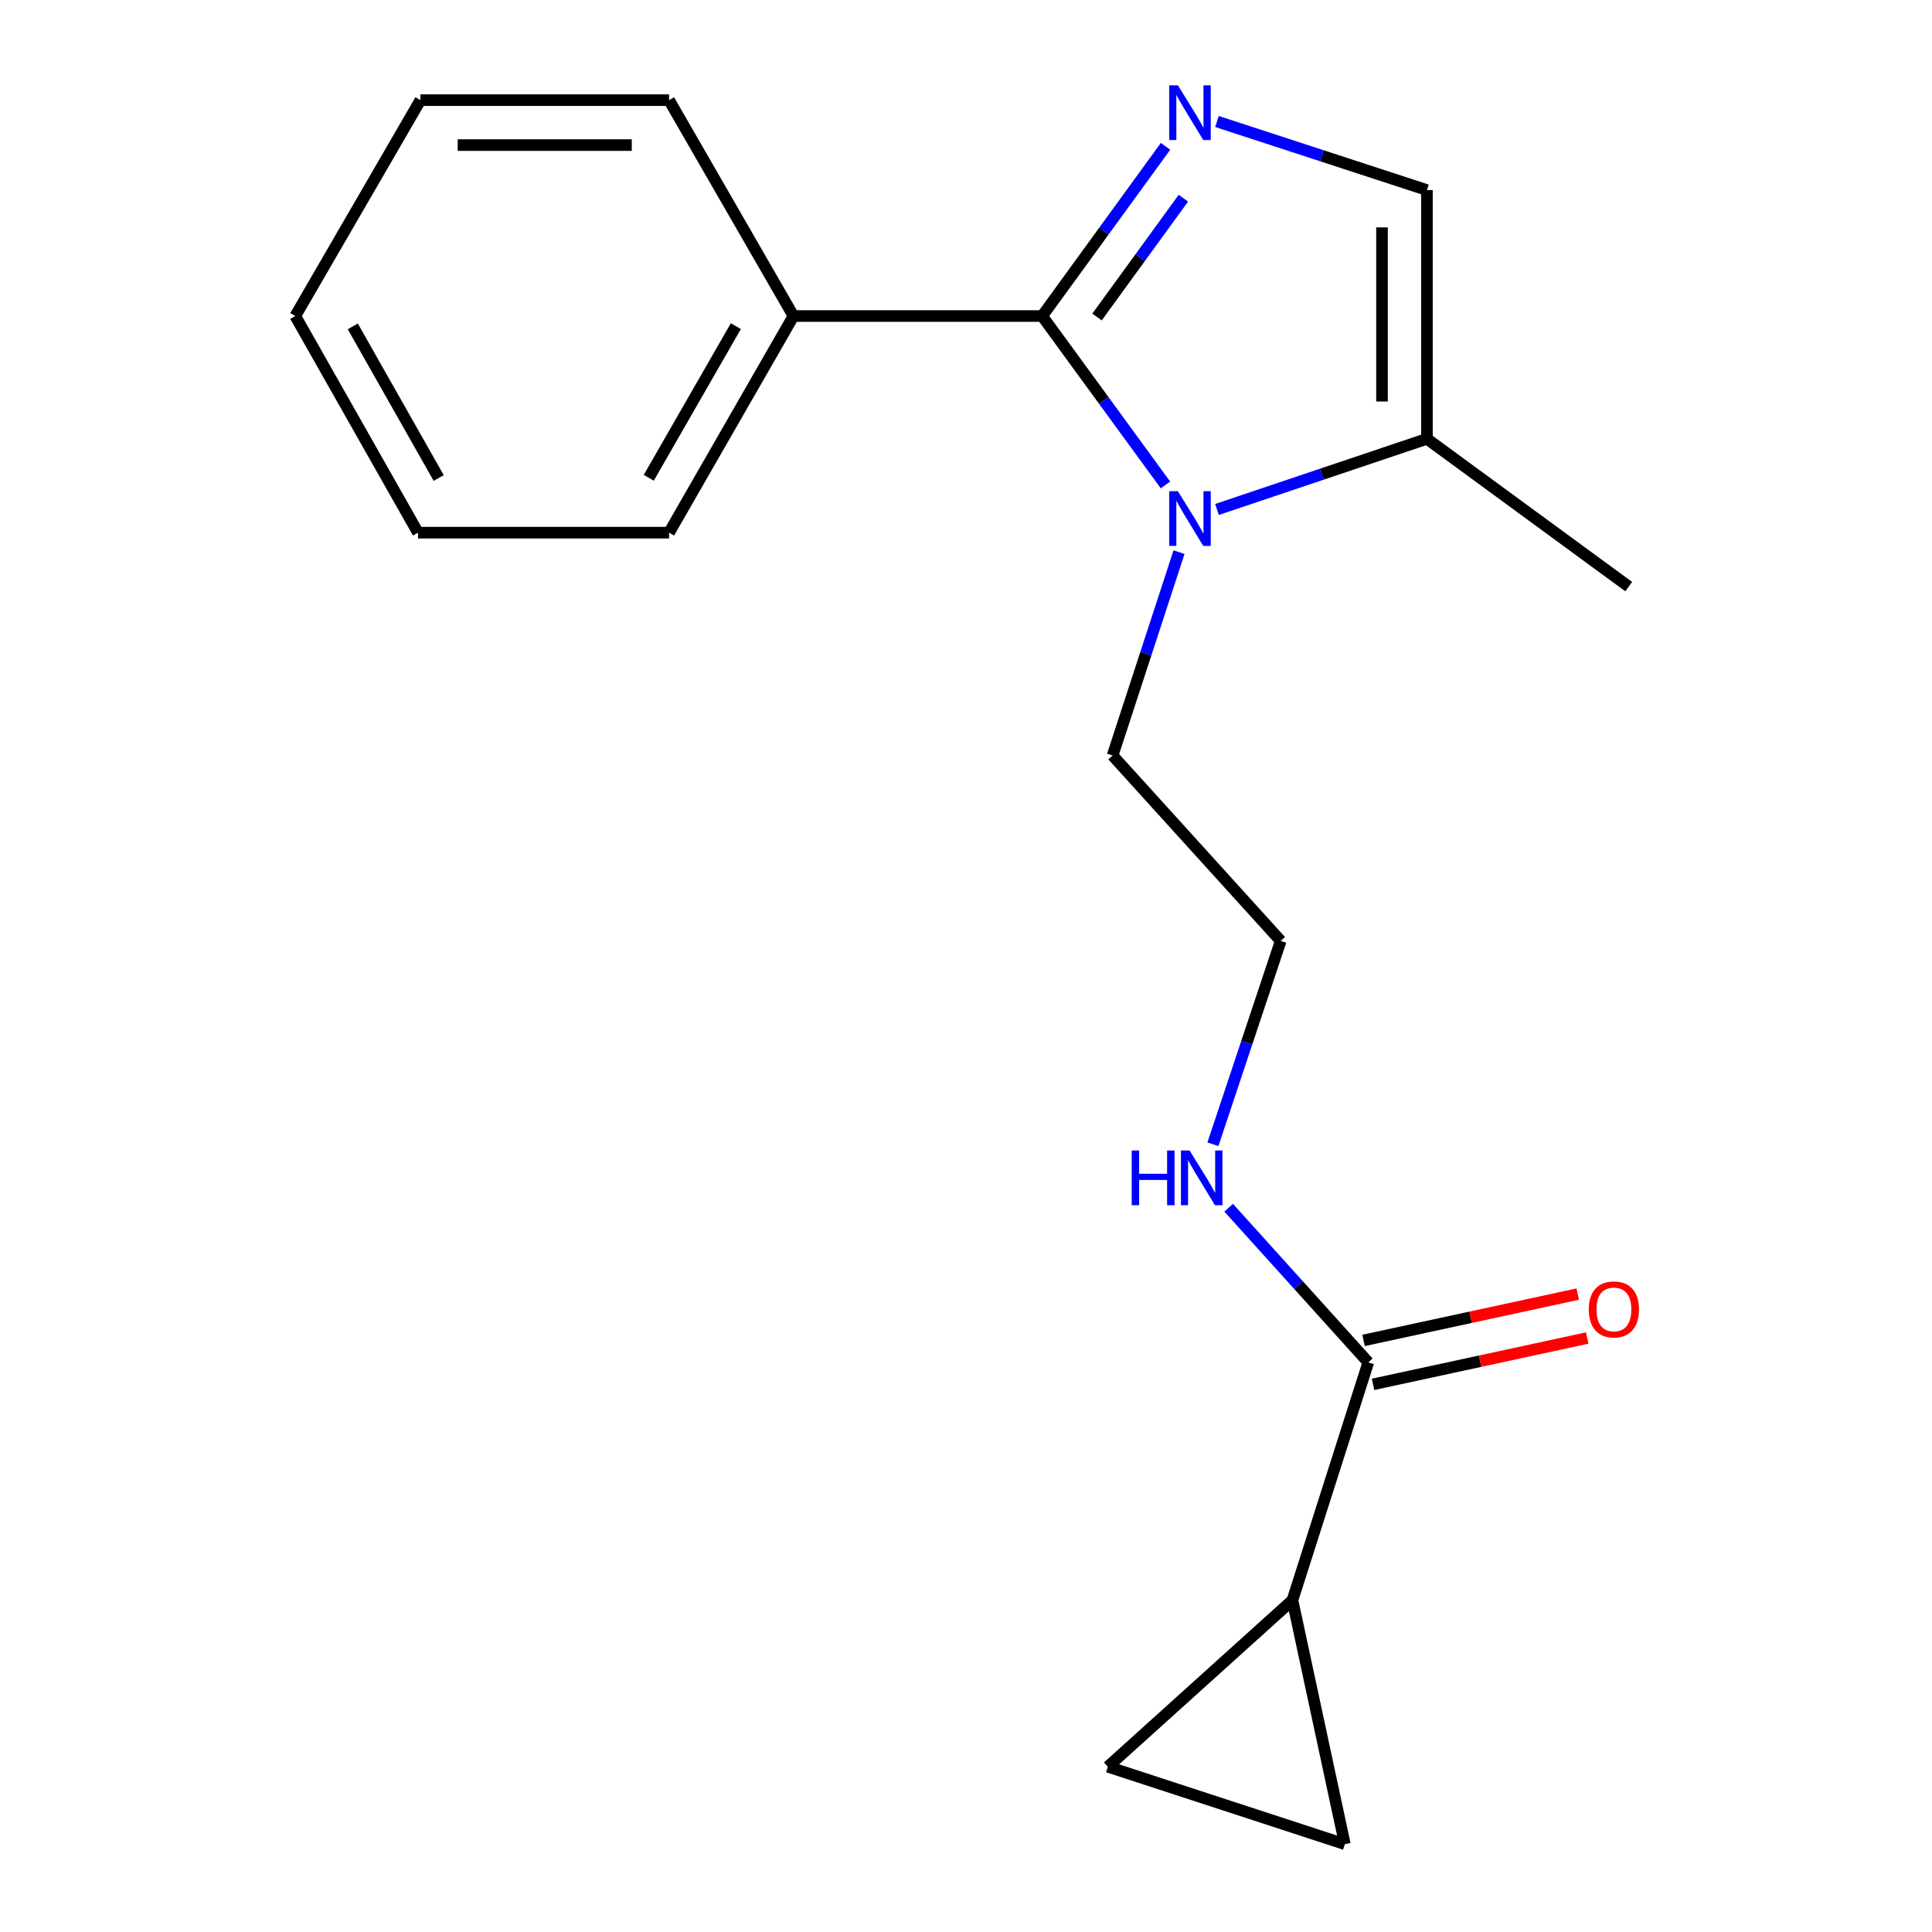 <?xml version='1.0' encoding='iso-8859-1'?>
<svg version='1.1' baseProfile='full'
              xmlns='http://www.w3.org/2000/svg'
                      xmlns:rdkit='http://www.rdkit.org/xml'
                      xmlns:xlink='http://www.w3.org/1999/xlink'
                  xml:space='preserve'
width='1000px' height='1000px' viewBox='0 0 1000 1000'>
<!-- END OF HEADER -->
<rect style='opacity:1.0;fill:#FFFFFF;stroke:none' width='1000' height='1000' x='0' y='0'> </rect>
<path class='bond-0' d='M 539.423,163.579 L 571.351,119.659' style='fill:none;fill-rule:evenodd;stroke:#000000;stroke-width:6px;stroke-linecap:butt;stroke-linejoin:miter;stroke-opacity:1' />
<path class='bond-0' d='M 571.351,119.659 L 603.278,75.739' style='fill:none;fill-rule:evenodd;stroke:#0000FF;stroke-width:6px;stroke-linecap:butt;stroke-linejoin:miter;stroke-opacity:1' />
<path class='bond-0' d='M 567.816,164.08 L 590.165,133.336' style='fill:none;fill-rule:evenodd;stroke:#000000;stroke-width:6px;stroke-linecap:butt;stroke-linejoin:miter;stroke-opacity:1' />
<path class='bond-0' d='M 590.165,133.336 L 612.514,102.592' style='fill:none;fill-rule:evenodd;stroke:#0000FF;stroke-width:6px;stroke-linecap:butt;stroke-linejoin:miter;stroke-opacity:1' />
<path class='bond-1' d='M 539.423,163.579 L 571.328,207.29' style='fill:none;fill-rule:evenodd;stroke:#000000;stroke-width:6px;stroke-linecap:butt;stroke-linejoin:miter;stroke-opacity:1' />
<path class='bond-1' d='M 571.328,207.29 L 603.233,251.001' style='fill:none;fill-rule:evenodd;stroke:#0000FF;stroke-width:6px;stroke-linecap:butt;stroke-linejoin:miter;stroke-opacity:1' />
<path class='bond-8' d='M 539.423,163.579 L 410.703,163.579' style='fill:none;fill-rule:evenodd;stroke:#000000;stroke-width:6px;stroke-linecap:butt;stroke-linejoin:miter;stroke-opacity:1' />
<path class='bond-2' d='M 629.902,62.888 L 684.243,80.636' style='fill:none;fill-rule:evenodd;stroke:#0000FF;stroke-width:6px;stroke-linecap:butt;stroke-linejoin:miter;stroke-opacity:1' />
<path class='bond-2' d='M 684.243,80.636 L 738.583,98.385' style='fill:none;fill-rule:evenodd;stroke:#000000;stroke-width:6px;stroke-linecap:butt;stroke-linejoin:miter;stroke-opacity:1' />
<path class='bond-3' d='M 629.912,263.702 L 684.247,245.417' style='fill:none;fill-rule:evenodd;stroke:#0000FF;stroke-width:6px;stroke-linecap:butt;stroke-linejoin:miter;stroke-opacity:1' />
<path class='bond-3' d='M 684.247,245.417 L 738.583,227.131' style='fill:none;fill-rule:evenodd;stroke:#000000;stroke-width:6px;stroke-linecap:butt;stroke-linejoin:miter;stroke-opacity:1' />
<path class='bond-11' d='M 610.258,285.791 L 593.067,338.415' style='fill:none;fill-rule:evenodd;stroke:#0000FF;stroke-width:6px;stroke-linecap:butt;stroke-linejoin:miter;stroke-opacity:1' />
<path class='bond-11' d='M 593.067,338.415 L 575.877,391.039' style='fill:none;fill-rule:evenodd;stroke:#000000;stroke-width:6px;stroke-linecap:butt;stroke-linejoin:miter;stroke-opacity:1' />
<path class='bond-19' d='M 738.583,98.385 L 738.583,227.131' style='fill:none;fill-rule:evenodd;stroke:#000000;stroke-width:6px;stroke-linecap:butt;stroke-linejoin:miter;stroke-opacity:1' />
<path class='bond-19' d='M 715.323,117.697 L 715.323,207.819' style='fill:none;fill-rule:evenodd;stroke:#000000;stroke-width:6px;stroke-linecap:butt;stroke-linejoin:miter;stroke-opacity:1' />
<path class='bond-13' d='M 738.583,227.131 L 843.022,303.632' style='fill:none;fill-rule:evenodd;stroke:#000000;stroke-width:6px;stroke-linecap:butt;stroke-linejoin:miter;stroke-opacity:1' />
<path class='bond-4' d='M 668.97,828.255 L 708.228,705.169' style='fill:none;fill-rule:evenodd;stroke:#000000;stroke-width:6px;stroke-linecap:butt;stroke-linejoin:miter;stroke-opacity:1' />
<path class='bond-6' d='M 668.97,828.255 L 696.094,954.545' style='fill:none;fill-rule:evenodd;stroke:#000000;stroke-width:6px;stroke-linecap:butt;stroke-linejoin:miter;stroke-opacity:1' />
<path class='bond-7' d='M 668.97,828.255 L 573.422,914.46' style='fill:none;fill-rule:evenodd;stroke:#000000;stroke-width:6px;stroke-linecap:butt;stroke-linejoin:miter;stroke-opacity:1' />
<path class='bond-5' d='M 708.228,705.169 L 672.091,665.144' style='fill:none;fill-rule:evenodd;stroke:#000000;stroke-width:6px;stroke-linecap:butt;stroke-linejoin:miter;stroke-opacity:1' />
<path class='bond-5' d='M 672.091,665.144 L 635.954,625.118' style='fill:none;fill-rule:evenodd;stroke:#0000FF;stroke-width:6px;stroke-linecap:butt;stroke-linejoin:miter;stroke-opacity:1' />
<path class='bond-9' d='M 710.687,716.536 L 766.12,704.545' style='fill:none;fill-rule:evenodd;stroke:#000000;stroke-width:6px;stroke-linecap:butt;stroke-linejoin:miter;stroke-opacity:1' />
<path class='bond-9' d='M 766.12,704.545 L 821.554,692.553' style='fill:none;fill-rule:evenodd;stroke:#FF0000;stroke-width:6px;stroke-linecap:butt;stroke-linejoin:miter;stroke-opacity:1' />
<path class='bond-9' d='M 705.769,693.802 L 761.202,681.81' style='fill:none;fill-rule:evenodd;stroke:#000000;stroke-width:6px;stroke-linecap:butt;stroke-linejoin:miter;stroke-opacity:1' />
<path class='bond-9' d='M 761.202,681.81 L 816.635,669.819' style='fill:none;fill-rule:evenodd;stroke:#FF0000;stroke-width:6px;stroke-linecap:butt;stroke-linejoin:miter;stroke-opacity:1' />
<path class='bond-21' d='M 696.094,954.545 L 573.422,914.46' style='fill:none;fill-rule:evenodd;stroke:#000000;stroke-width:6px;stroke-linecap:butt;stroke-linejoin:miter;stroke-opacity:1' />
<path class='bond-14' d='M 410.703,163.579 L 346.311,275.706' style='fill:none;fill-rule:evenodd;stroke:#000000;stroke-width:6px;stroke-linecap:butt;stroke-linejoin:miter;stroke-opacity:1' />
<path class='bond-14' d='M 380.874,168.814 L 335.799,247.304' style='fill:none;fill-rule:evenodd;stroke:#000000;stroke-width:6px;stroke-linecap:butt;stroke-linejoin:miter;stroke-opacity:1' />
<path class='bond-15' d='M 410.703,163.579 L 346.311,51.839' style='fill:none;fill-rule:evenodd;stroke:#000000;stroke-width:6px;stroke-linecap:butt;stroke-linejoin:miter;stroke-opacity:1' />
<path class='bond-10' d='M 627.797,592.267 L 645.347,539.634' style='fill:none;fill-rule:evenodd;stroke:#0000FF;stroke-width:6px;stroke-linecap:butt;stroke-linejoin:miter;stroke-opacity:1' />
<path class='bond-10' d='M 645.347,539.634 L 662.897,487' style='fill:none;fill-rule:evenodd;stroke:#000000;stroke-width:6px;stroke-linecap:butt;stroke-linejoin:miter;stroke-opacity:1' />
<path class='bond-12' d='M 575.877,391.039 L 662.897,487' style='fill:none;fill-rule:evenodd;stroke:#000000;stroke-width:6px;stroke-linecap:butt;stroke-linejoin:miter;stroke-opacity:1' />
<path class='bond-17' d='M 346.311,275.706 L 216.363,275.706' style='fill:none;fill-rule:evenodd;stroke:#000000;stroke-width:6px;stroke-linecap:butt;stroke-linejoin:miter;stroke-opacity:1' />
<path class='bond-16' d='M 346.311,51.839 L 217.604,51.839' style='fill:none;fill-rule:evenodd;stroke:#000000;stroke-width:6px;stroke-linecap:butt;stroke-linejoin:miter;stroke-opacity:1' />
<path class='bond-16' d='M 327.005,75.099 L 236.91,75.099' style='fill:none;fill-rule:evenodd;stroke:#000000;stroke-width:6px;stroke-linecap:butt;stroke-linejoin:miter;stroke-opacity:1' />
<path class='bond-18' d='M 217.604,51.839 L 152.837,163.579' style='fill:none;fill-rule:evenodd;stroke:#000000;stroke-width:6px;stroke-linecap:butt;stroke-linejoin:miter;stroke-opacity:1' />
<path class='bond-20' d='M 216.363,275.706 L 152.837,163.579' style='fill:none;fill-rule:evenodd;stroke:#000000;stroke-width:6px;stroke-linecap:butt;stroke-linejoin:miter;stroke-opacity:1' />
<path class='bond-20' d='M 227.072,247.421 L 182.604,168.932' style='fill:none;fill-rule:evenodd;stroke:#000000;stroke-width:6px;stroke-linecap:butt;stroke-linejoin:miter;stroke-opacity:1' />
<path  class='atom-1' d='M 609.677 44.166
L 618.957 59.166
Q 619.877 60.646, 621.357 63.326
Q 622.837 66.006, 622.917 66.166
L 622.917 44.166
L 626.677 44.166
L 626.677 72.486
L 622.797 72.486
L 612.837 56.086
Q 611.677 54.166, 610.437 51.966
Q 609.237 49.766, 608.877 49.086
L 608.877 72.486
L 605.197 72.486
L 605.197 44.166
L 609.677 44.166
' fill='#0000FF'/>
<path  class='atom-2' d='M 609.677 254.245
L 618.957 269.245
Q 619.877 270.725, 621.357 273.405
Q 622.837 276.085, 622.917 276.245
L 622.917 254.245
L 626.677 254.245
L 626.677 282.565
L 622.797 282.565
L 612.837 266.165
Q 611.677 264.245, 610.437 262.045
Q 609.237 259.845, 608.877 259.165
L 608.877 282.565
L 605.197 282.565
L 605.197 254.245
L 609.677 254.245
' fill='#0000FF'/>
<path  class='atom-10' d='M 822.346 677.75
Q 822.346 670.95, 825.706 667.15
Q 829.066 663.35, 835.346 663.35
Q 841.626 663.35, 844.986 667.15
Q 848.346 670.95, 848.346 677.75
Q 848.346 684.63, 844.946 688.55
Q 841.546 692.43, 835.346 692.43
Q 829.106 692.43, 825.706 688.55
Q 822.346 684.67, 822.346 677.75
M 835.346 689.23
Q 839.666 689.23, 841.986 686.35
Q 844.346 683.43, 844.346 677.75
Q 844.346 672.19, 841.986 669.39
Q 839.666 666.55, 835.346 666.55
Q 831.026 666.55, 828.666 669.35
Q 826.346 672.15, 826.346 677.75
Q 826.346 683.47, 828.666 686.35
Q 831.026 689.23, 835.346 689.23
' fill='#FF0000'/>
<path  class='atom-11' d='M 585.777 595.5
L 589.617 595.5
L 589.617 607.54
L 604.097 607.54
L 604.097 595.5
L 607.937 595.5
L 607.937 623.82
L 604.097 623.82
L 604.097 610.74
L 589.617 610.74
L 589.617 623.82
L 585.777 623.82
L 585.777 595.5
' fill='#0000FF'/>
<path  class='atom-11' d='M 615.737 595.5
L 625.017 610.5
Q 625.937 611.98, 627.417 614.66
Q 628.897 617.34, 628.977 617.5
L 628.977 595.5
L 632.737 595.5
L 632.737 623.82
L 628.857 623.82
L 618.897 607.42
Q 617.737 605.5, 616.497 603.3
Q 615.297 601.1, 614.937 600.42
L 614.937 623.82
L 611.257 623.82
L 611.257 595.5
L 615.737 595.5
' fill='#0000FF'/>
</svg>
